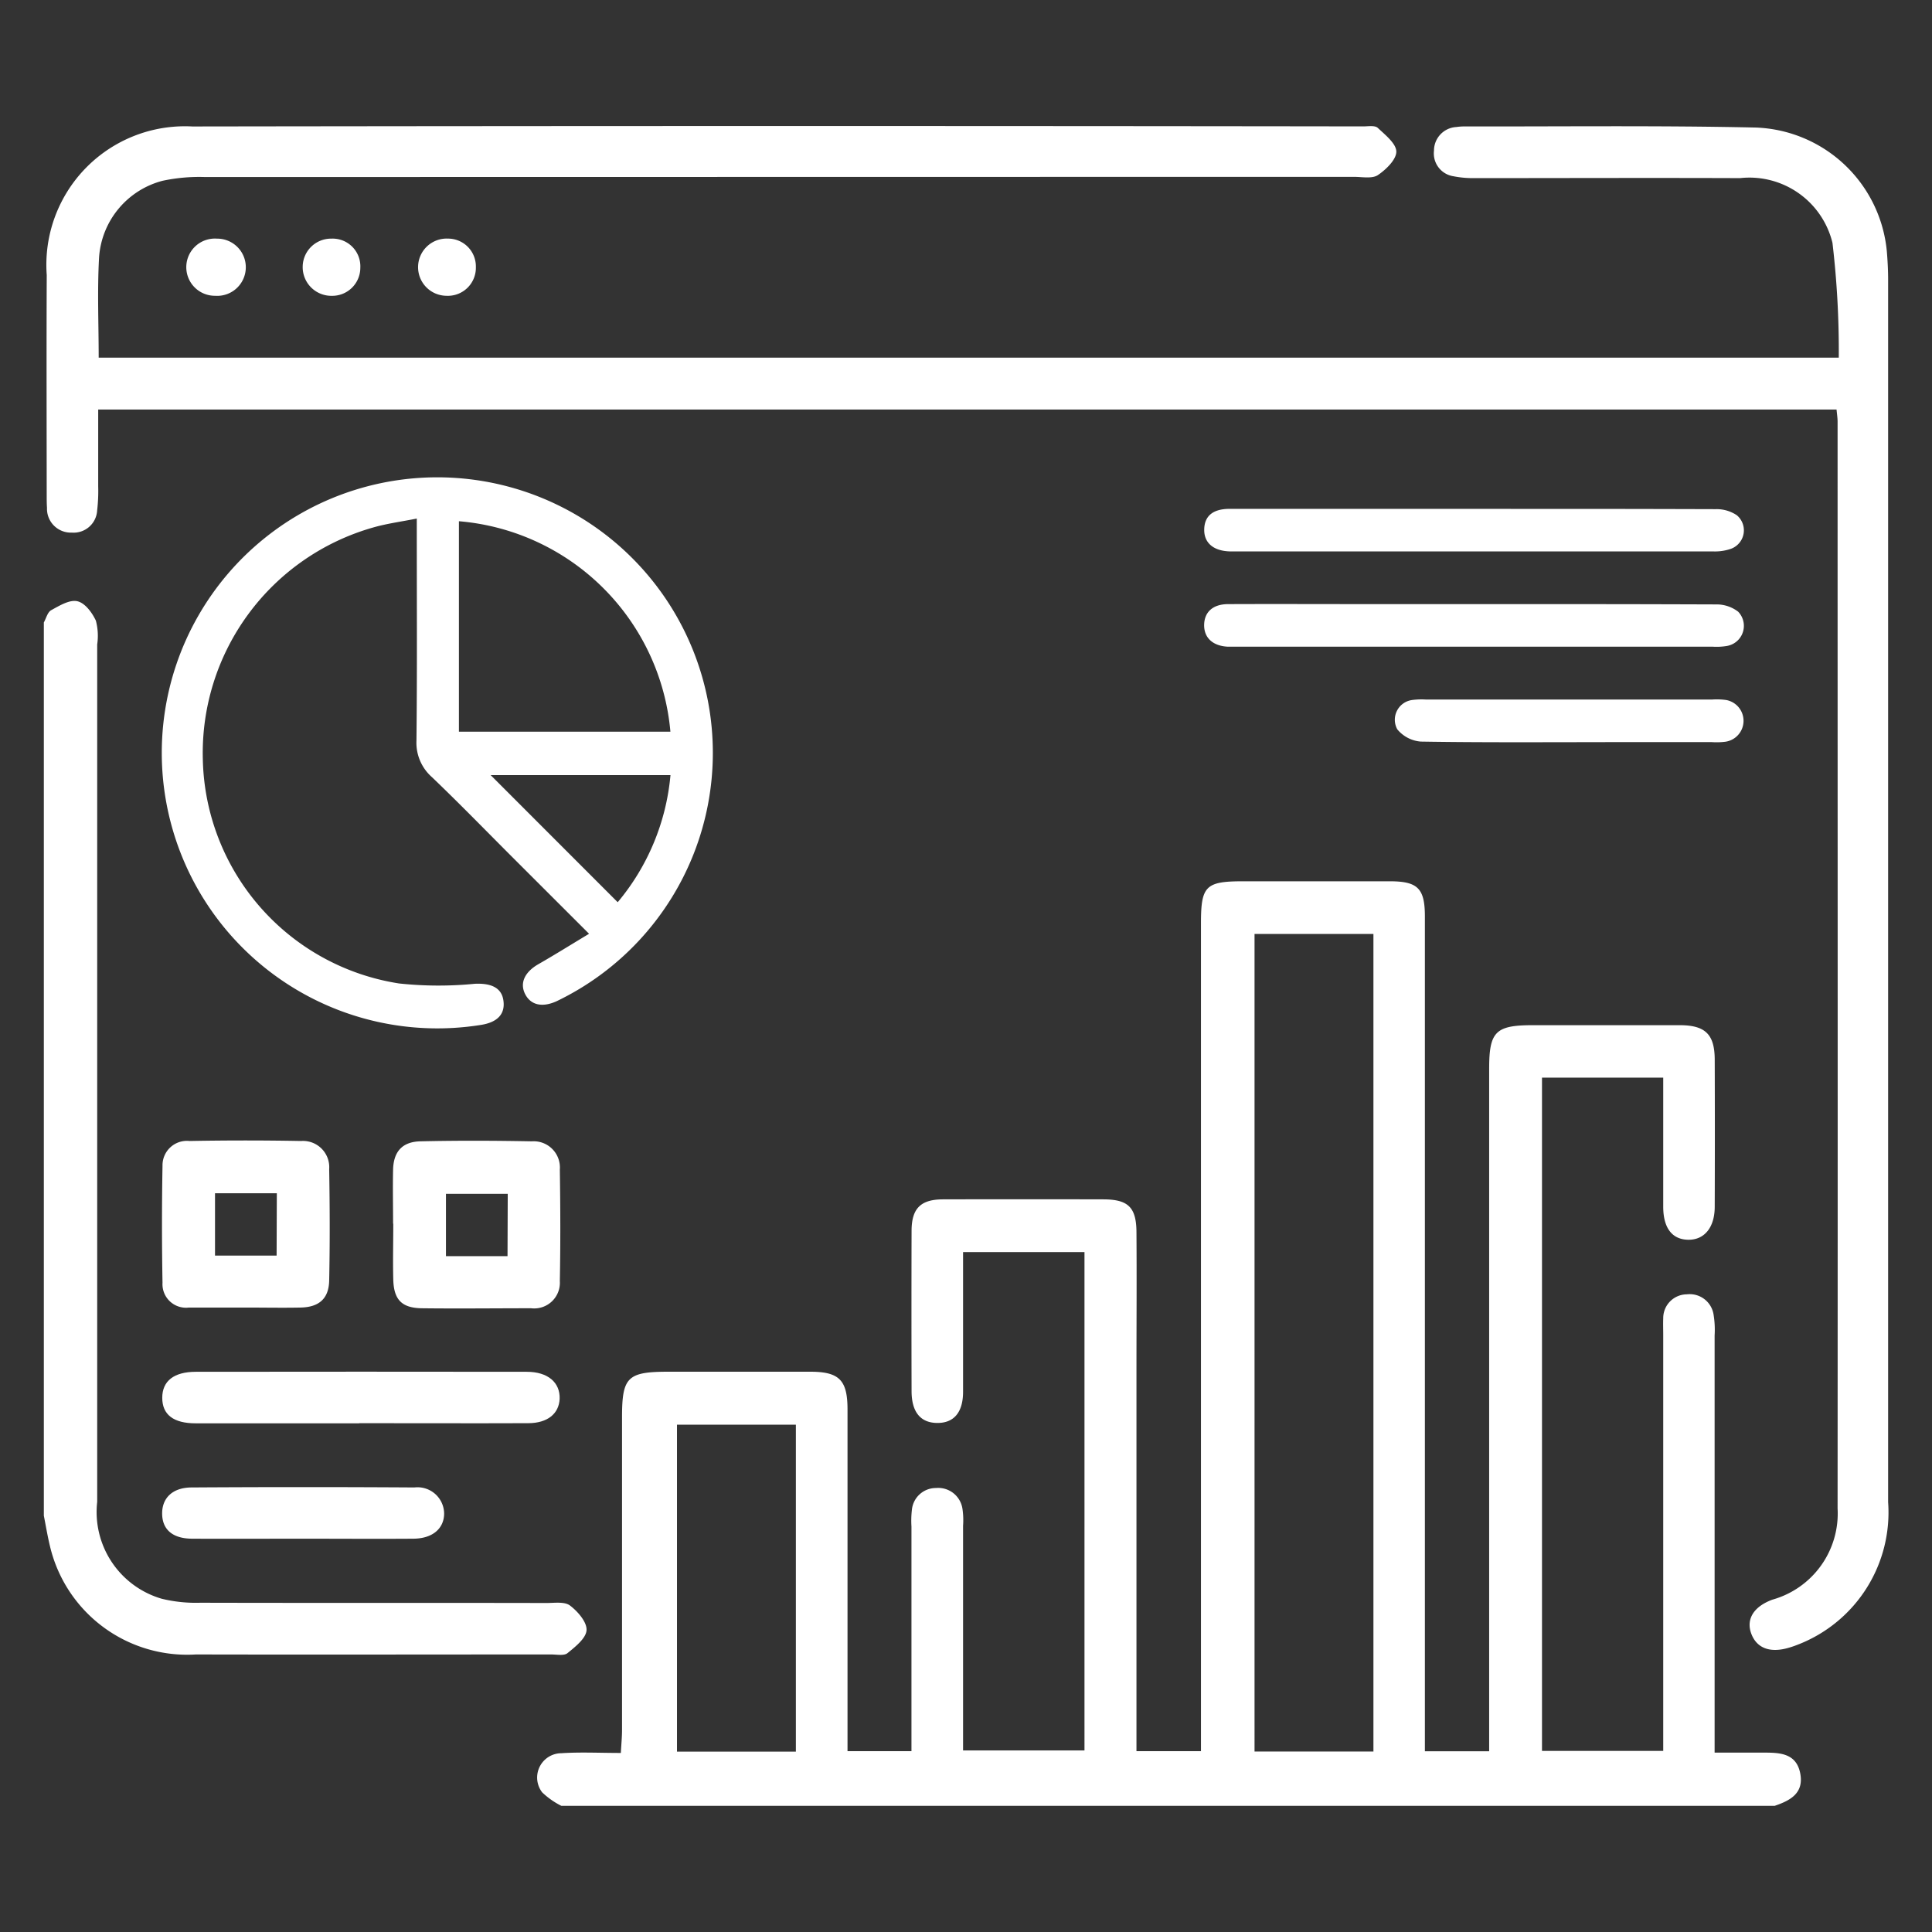 <svg id="Group_19" data-name="Group 19" xmlns="http://www.w3.org/2000/svg" xmlns:xlink="http://www.w3.org/1999/xlink" width="52" height="52" viewBox="0 0 52 52">
  <rect x="0" y="0" width="52" height="52" fill="#333333" stroke="none"/>
  <defs>
    <clipPath id="clip-path">
      <rect id="Rectangle_39" data-name="Rectangle 39" width="49.64" height="45.209" fill="none"/>
    </clipPath>
  </defs>
  <rect id="Rectangle_25" data-name="Rectangle 25" width="52" height="52" fill="none"/>
  <g id="Group_18" data-name="Group 18" transform="translate(1.18 3.395)">
    <g id="Group_17" data-name="Group 17" clip-path="url(#clip-path)">
      <path id="Path_20" data-name="Path 20" d="M132.887,227.358a2.12,2.12,0,0,1-.516-.363.655.655,0,0,1,.518-1.053c.513-.034,1.03-.007,1.6-.007.013-.238.032-.429.032-.621,0-3.54,0-4.871,0-8.411,0-1.087.145-1.229,1.254-1.229,1.269,0,2.539,0,3.808,0,.787,0,1.007.226,1.007,1.018,0,3.59,0,4.971,0,8.561v.634h1.721v-.542c0-2.571,0-2.934,0-5.506a2.519,2.519,0,0,1,.012-.45.649.649,0,0,1,.648-.585.659.659,0,0,1,.714.569,2.1,2.1,0,0,1,.015.449c0,2.555,0,2.9,0,5.456v.59h3.268V212.454H143.7v.453c0,1.1,0,2.2,0,3.306,0,.558-.249.845-.7.84s-.685-.3-.686-.857q-.006-2.154,0-4.308c0-.609.244-.851.844-.853q2.154-.005,4.309,0c.678,0,.9.211.9.9.009,1.236,0,2.471,0,3.707v10.245h1.736v-.648c0-7.948,0-13.687,0-21.635,0-1,.124-1.129,1.122-1.13,1.319,0,2.639,0,3.958,0,.76,0,.947.194.947.951,0,8.015,0,13.821,0,21.836v.629h1.73v-.65c0-6.645,0-11.083,0-17.728,0-.991.174-1.164,1.167-1.165,1.319,0,2.639,0,3.958,0,.695,0,.944.247.946.928q.007,1.979,0,3.957c0,.565-.284.9-.72.89s-.664-.328-.666-.882c0-1.149,0-2.3,0-3.481h-3.263V225.88h3.263v-.625c0-4.258,0-6.307,0-10.565,0-.15-.006-.3,0-.451a.64.64,0,0,1,.636-.648.65.65,0,0,1,.721.558,2.484,2.484,0,0,1,.026.548c0,4.258,0,6.307,0,10.565,0,.2,0,.4,0,.664.467,0,.9,0,1.325,0s.871.014.978.552-.264.737-.686.88Zm18.658-1.461h3.2V203.891h-3.2ZM139.2,217.1h-3.2V225.9h3.2Z" transform="translate(-118.959 -182.149)" fill="#fff"/>
      <path id="Path_21" data-name="Path 21" d="M0,127.884c.063-.114.1-.279.2-.332.218-.119.49-.287.7-.24s.4.308.5.522a1.588,1.588,0,0,1,.036.642c0,8.361,0,14.715,0,23.077a2.431,2.431,0,0,0,1.739,2.608,3.89,3.89,0,0,0,1.038.107c3.1.008,6.21,0,9.315.007.215,0,.487-.042.632.067.209.158.459.444.447.663s-.3.446-.512.619c-.094.077-.29.036-.44.036-3.188,0-6.377.007-9.565,0a3.793,3.793,0,0,1-3.923-2.906C.1,152.479.054,152.2,0,151.924v-24.04" transform="translate(0 -114.525)" fill="#fff"/>
      <path id="Path_22" data-name="Path 22" d="M48.912,7.628H2.122c0,.7,0,1.383,0,2.064a4.519,4.519,0,0,1-.028.649.633.633,0,0,1-.682.6.642.642,0,0,1-.668-.667c-.007-.1-.008-.2-.008-.3C.735,7.984.728,6,.737,4.01a3.729,3.729,0,0,1,3.919-4Q20.413-.013,36.171.008c.133,0,.313-.032.39.039.2.188.5.425.5.641s-.281.486-.5.633c-.156.1-.421.045-.638.045Q20.459,1.368,5,1.371a4.739,4.739,0,0,0-1.142.1A2.292,2.292,0,0,0,2.146,3.526c-.051.894-.011,1.793-.011,2.706H48.97a24.83,24.83,0,0,0-.17-3.09A2.3,2.3,0,0,0,46.315,1.4c-2.388-.009-4.776,0-7.165,0A2.691,2.691,0,0,1,38.6,1.35a.621.621,0,0,1-.525-.69.636.636,0,0,1,.6-.635,1.549,1.549,0,0,1,.2-.016C41.5.014,44.119-.019,46.74.039a3.677,3.677,0,0,1,3.532,3.442c.016.216.026.433.026.65,0,11.7,0,21.2,0,32.906a3.815,3.815,0,0,1-2.378,3.814c-.093.037-.186.073-.282.1-.523.159-.892.013-1.032-.4-.127-.381.086-.709.577-.89a2.409,2.409,0,0,0,1.755-2.455c.006-10.486,0-18.763,0-29.249,0-.1-.016-.2-.028-.328" transform="translate(-0.659 -0.001)" fill="#fff"/>
      <path id="Path_23" data-name="Path 23" d="M43.018,106.573l-2.06-2.058c-.72-.72-1.43-1.451-2.166-2.155a1.233,1.233,0,0,1-.417-.985c.02-1.822.009-3.645.009-5.467V95.4c-.416.083-.8.134-1.159.236a6.311,6.311,0,0,0-4.6,6.242,6.239,6.239,0,0,0,5.282,6.035,9.968,9.968,0,0,0,2.035.009c.434-.021.72.1.772.441.057.371-.157.6-.619.668a7.416,7.416,0,1,1,2.05-.639c-.38.172-.687.105-.839-.182-.16-.3-.023-.6.347-.814.439-.251.867-.519,1.364-.818m2.193-5.441a6.234,6.234,0,0,0-5.692-5.665v5.665Zm-1.419,4.59a6.184,6.184,0,0,0,1.421-3.422H40.372l3.42,3.422" transform="translate(-28.346 -84.838)" fill="#fff"/>
      <path id="Path_24" data-name="Path 24" d="M319.406,128.161c2.509,0,3.01,0,5.518.008a.954.954,0,0,1,.6.195.549.549,0,0,1-.308.924,1.677,1.677,0,0,1-.37.019H312c-.069,0-.138,0-.207,0-.412-.019-.652-.244-.641-.6.011-.338.24-.544.641-.546,1.3-.005,2.591,0,3.887,0h3.722" transform="translate(-279.922 -115.296)" fill="#fff"/>
      <path id="Path_25" data-name="Path 25" d="M319.4,102.627c2.509,0,3.01,0,5.518.007a.972.972,0,0,1,.568.164.529.529,0,0,1-.167.906,1.323,1.323,0,0,1-.483.067c-4.948,0-7.889,0-12.837,0-.055,0-.11,0-.165,0-.443-.015-.694-.236-.683-.6s.245-.544.683-.545q2.274,0,4.549,0H319.4" transform="translate(-279.919 -92.325)" fill="#fff"/>
      <path id="Path_26" data-name="Path 26" d="M367.788,154.864c-1.654,0-3.307.012-4.96-.015a.91.91,0,0,1-.637-.332.536.536,0,0,1,.4-.787,1.915,1.915,0,0,1,.371-.013h7.706a1.847,1.847,0,0,1,.371.012.569.569,0,0,1-.009,1.123,1.9,1.9,0,0,1-.371.011h-2.87" transform="translate(-325.764 -138.284)" fill="#fff"/>
      <path id="Path_27" data-name="Path 27" d="M33.89,276.465c-.5,0-1,0-1.5,0a.634.634,0,0,1-.711-.668q-.028-1.574,0-3.149a.657.657,0,0,1,.728-.666q1.5-.028,3,0a.707.707,0,0,1,.758.758c.017,1,.021,2,0,3-.011.489-.277.715-.77.725s-1,0-1.5,0m.861-3.077H33.092v1.679h1.658Z" transform="translate(-28.485 -244.667)" fill="#fff"/>
      <path id="Path_28" data-name="Path 28" d="M93.6,274.279c0-.483-.011-.967,0-1.449s.242-.753.733-.765c1-.023,2-.019,3,0a.706.706,0,0,1,.755.76c.015,1,.019,2,0,3a.691.691,0,0,1-.771.733c-.983,0-1.966.012-2.949,0-.538-.009-.749-.234-.763-.773-.013-.5,0-1,0-1.5m3.081-.807H95.023v1.677H96.68Z" transform="translate(-84.2 -244.741)" fill="#fff"/>
      <path id="Path_29" data-name="Path 29" d="M37.035,335.357c-1.468,0-2.935,0-4.4,0-.6,0-.9-.235-.9-.687s.314-.7.906-.7q4.453-.006,8.905,0c.571,0,.9.29.885.727-.018.4-.325.654-.841.656-1.518.006-3.035,0-4.553,0" transform="translate(-28.548 -300.443)" fill="#fff"/>
      <path id="Path_30" data-name="Path 30" d="M35.486,366.288c-.983,0-1.966.005-2.949,0-.529,0-.808-.243-.814-.668s.279-.708.79-.711q3-.019,6,0a.716.716,0,0,1,.8.711c-.007.4-.316.664-.826.668-1,.007-2,0-3,0" transform="translate(-28.539 -328.269)" fill="#fff"/>
      <path id="Path_31" data-name="Path 31" d="M39.2,30.156a.77.77,0,1,1-.048,1.538.77.77,0,1,1,.048-1.538" transform="translate(-34.541 -27.128)" fill="#fff"/>
      <path id="Path_32" data-name="Path 32" d="M70.194,31.7a.772.772,0,0,1-.788-.789.763.763,0,0,1,.773-.75.746.746,0,0,1,.778.785.755.755,0,0,1-.763.754" transform="translate(-62.439 -27.133)" fill="#fff"/>
      <path id="Path_33" data-name="Path 33" d="M101.956,30.922a.754.754,0,0,1-.793.772.77.77,0,1,1,.046-1.539.749.749,0,0,1,.747.766" transform="translate(-90.328 -27.128)" fill="#fff"/>
    </g>
  </g>
</svg>
